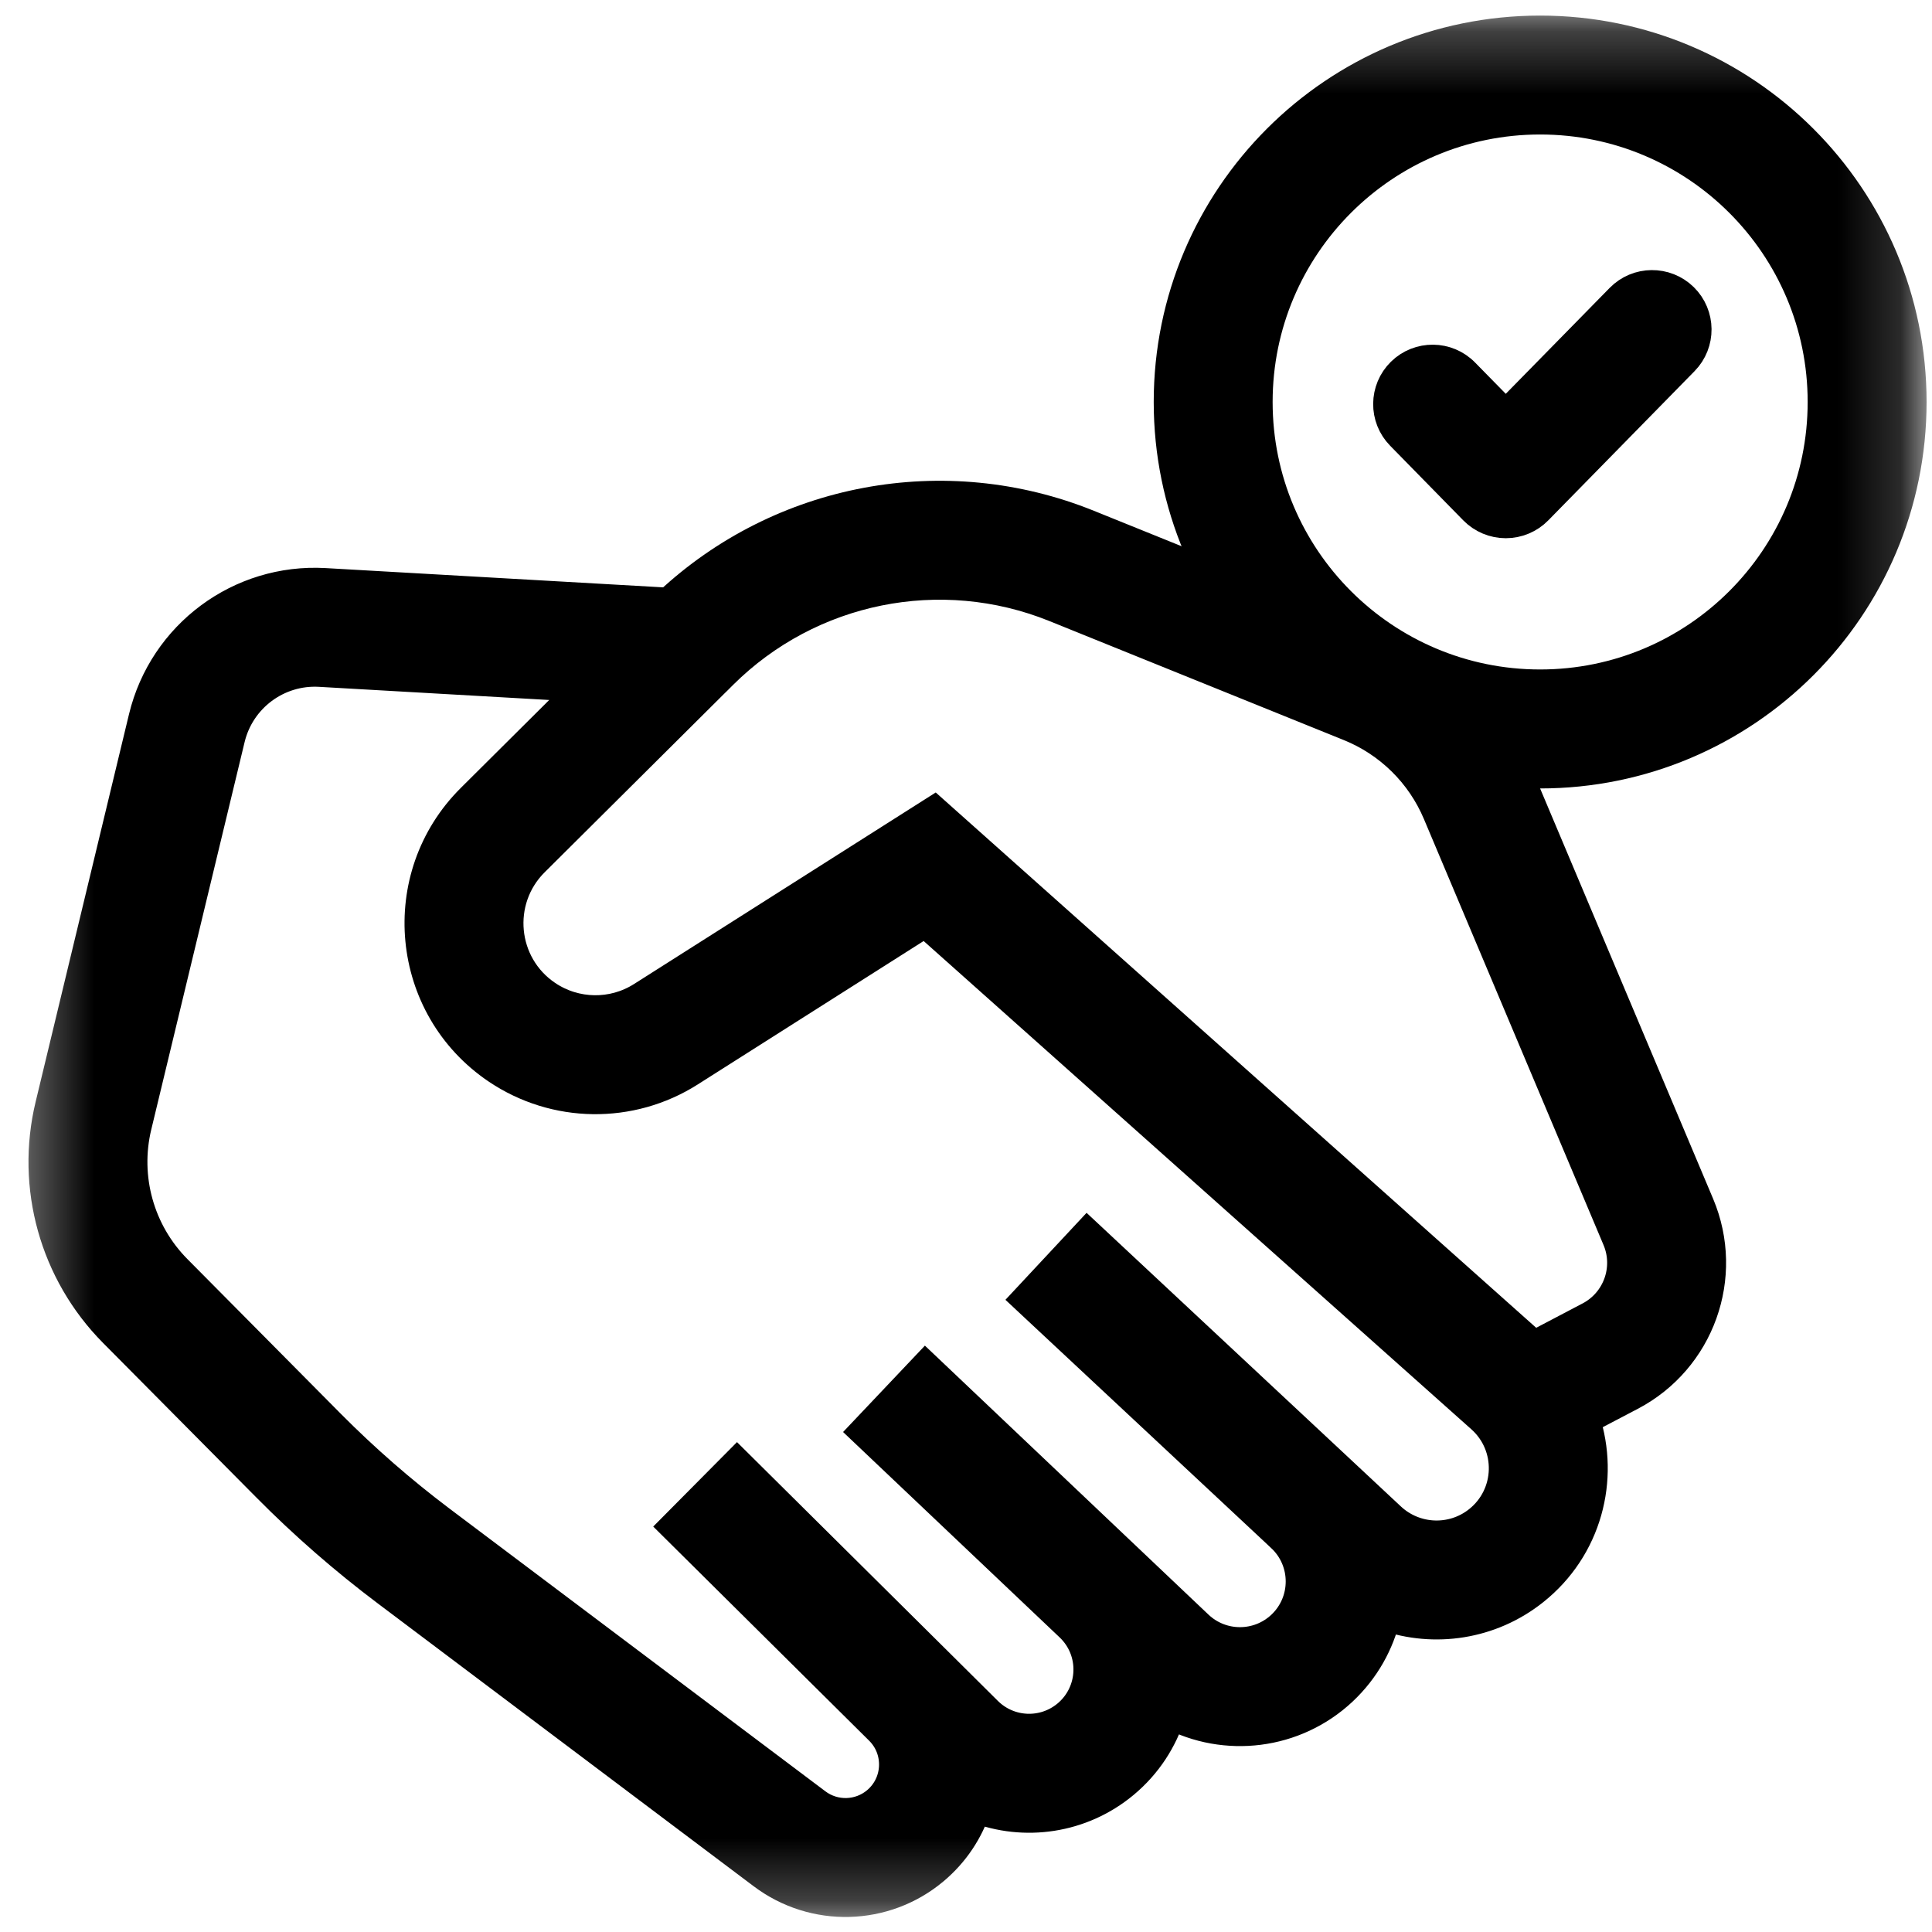 <svg width="31" height="31" viewBox="0 0 31 31" fill="none" xmlns="http://www.w3.org/2000/svg">
<mask id="mask0_1295_676" style="mask-type:luminance" maskUnits="userSpaceOnUse" x="0" y="0" width="31" height="31">
<path d="M0.667 0.5H30.667V30.5H0.667V0.5Z" fill="white" stroke="white" stroke-width="0.5"/>
</mask>
<g mask="url(#mask0_1295_676)">
<path fill-rule="evenodd" clip-rule="evenodd" d="M24.712 10.992C27.221 10.992 29.255 8.959 29.255 6.45C29.255 3.942 27.221 1.908 24.712 1.908C22.204 1.908 20.17 3.942 20.17 6.45C20.17 8.959 22.204 10.992 24.712 10.992ZM24.712 12.401C27.999 12.401 30.663 9.737 30.663 6.45C30.663 3.164 27.999 0.5 24.712 0.5C21.426 0.5 18.762 3.164 18.762 6.45C18.762 9.737 21.426 12.401 24.712 12.401Z" fill="black" stroke="black" stroke-width="0.5"/>
<path fill-rule="evenodd" clip-rule="evenodd" d="M10.732 9.68C12.534 7.993 15.159 7.498 17.459 8.428L22.181 10.336C23.171 10.736 23.961 11.514 24.376 12.498L27.258 19.333C27.741 20.48 27.265 21.806 26.163 22.384L25.421 22.773C25.737 23.728 25.459 24.835 24.604 25.514C23.915 26.062 23.014 26.191 22.227 25.916C22.124 26.361 21.893 26.781 21.534 27.119C20.772 27.834 19.659 27.957 18.777 27.49C18.646 27.911 18.397 28.303 18.029 28.609C17.348 29.176 16.435 29.3 15.655 28.997C15.532 29.373 15.306 29.721 14.978 29.996C14.195 30.652 13.063 30.682 12.246 30.068L6.216 25.531C5.535 25.019 4.891 24.458 4.291 23.852L1.83 21.371C0.885 20.417 0.5 19.042 0.815 17.737L2.313 11.518C2.632 10.194 3.852 9.287 5.212 9.365L10.732 9.68ZM11.501 10.898C11.499 10.899 11.498 10.901 11.496 10.902L8.563 13.819C7.936 14.443 8.035 15.485 8.768 15.979C9.231 16.291 9.835 16.3 10.306 16.001L14.989 13.028L24.612 21.607L25.509 21.136C25.963 20.898 26.159 20.352 25.96 19.88L23.078 13.045C22.809 12.406 22.296 11.901 21.653 11.642L16.931 9.733C15.094 8.991 12.991 9.416 11.586 10.813L11.501 10.898ZM9.386 11.014L5.132 10.771C4.452 10.732 3.842 11.186 3.682 11.848L2.184 18.066C1.984 18.897 2.228 19.772 2.83 20.379L5.291 22.861C5.844 23.418 6.436 23.934 7.062 24.406L13.093 28.942C13.386 29.163 13.792 29.152 14.073 28.917C14.428 28.619 14.451 28.081 14.123 27.754C14.122 27.754 14.122 27.753 14.122 27.753L10.835 24.493L11.827 23.493L15.114 26.753C15.114 26.754 15.115 26.755 15.116 26.755L15.836 27.47C16.188 27.819 16.747 27.843 17.128 27.526C17.57 27.158 17.592 26.487 17.174 26.091L13.881 22.968L14.85 21.945L19.219 26.089C19.597 26.447 20.189 26.449 20.57 26.092C20.984 25.703 20.983 25.045 20.568 24.657C20.568 24.656 20.568 24.656 20.567 24.656L16.486 20.844L17.447 19.814L21.529 23.627C21.529 23.627 21.529 23.627 21.53 23.628L22.308 24.355C22.702 24.722 23.306 24.747 23.728 24.411C24.256 23.991 24.279 23.197 23.775 22.747L14.846 14.787L11.061 17.19C10.117 17.789 8.908 17.772 7.981 17.147C6.512 16.156 6.314 14.07 7.57 12.82L9.386 11.014Z" fill="black" stroke="black" stroke-width="0.5"/>
<path fill-rule="evenodd" clip-rule="evenodd" d="M27.002 4.785C27.279 5.057 27.284 5.503 27.011 5.781L24.664 8.175C24.532 8.31 24.35 8.386 24.161 8.386C23.972 8.386 23.791 8.31 23.658 8.175L22.485 6.978C22.212 6.7 22.217 6.254 22.494 5.982C22.772 5.71 23.218 5.714 23.49 5.992L24.161 6.676L26.006 4.795C26.278 4.517 26.724 4.513 27.002 4.785Z" fill="black" stroke="black" stroke-width="0.5"/>
</g>
</svg>
